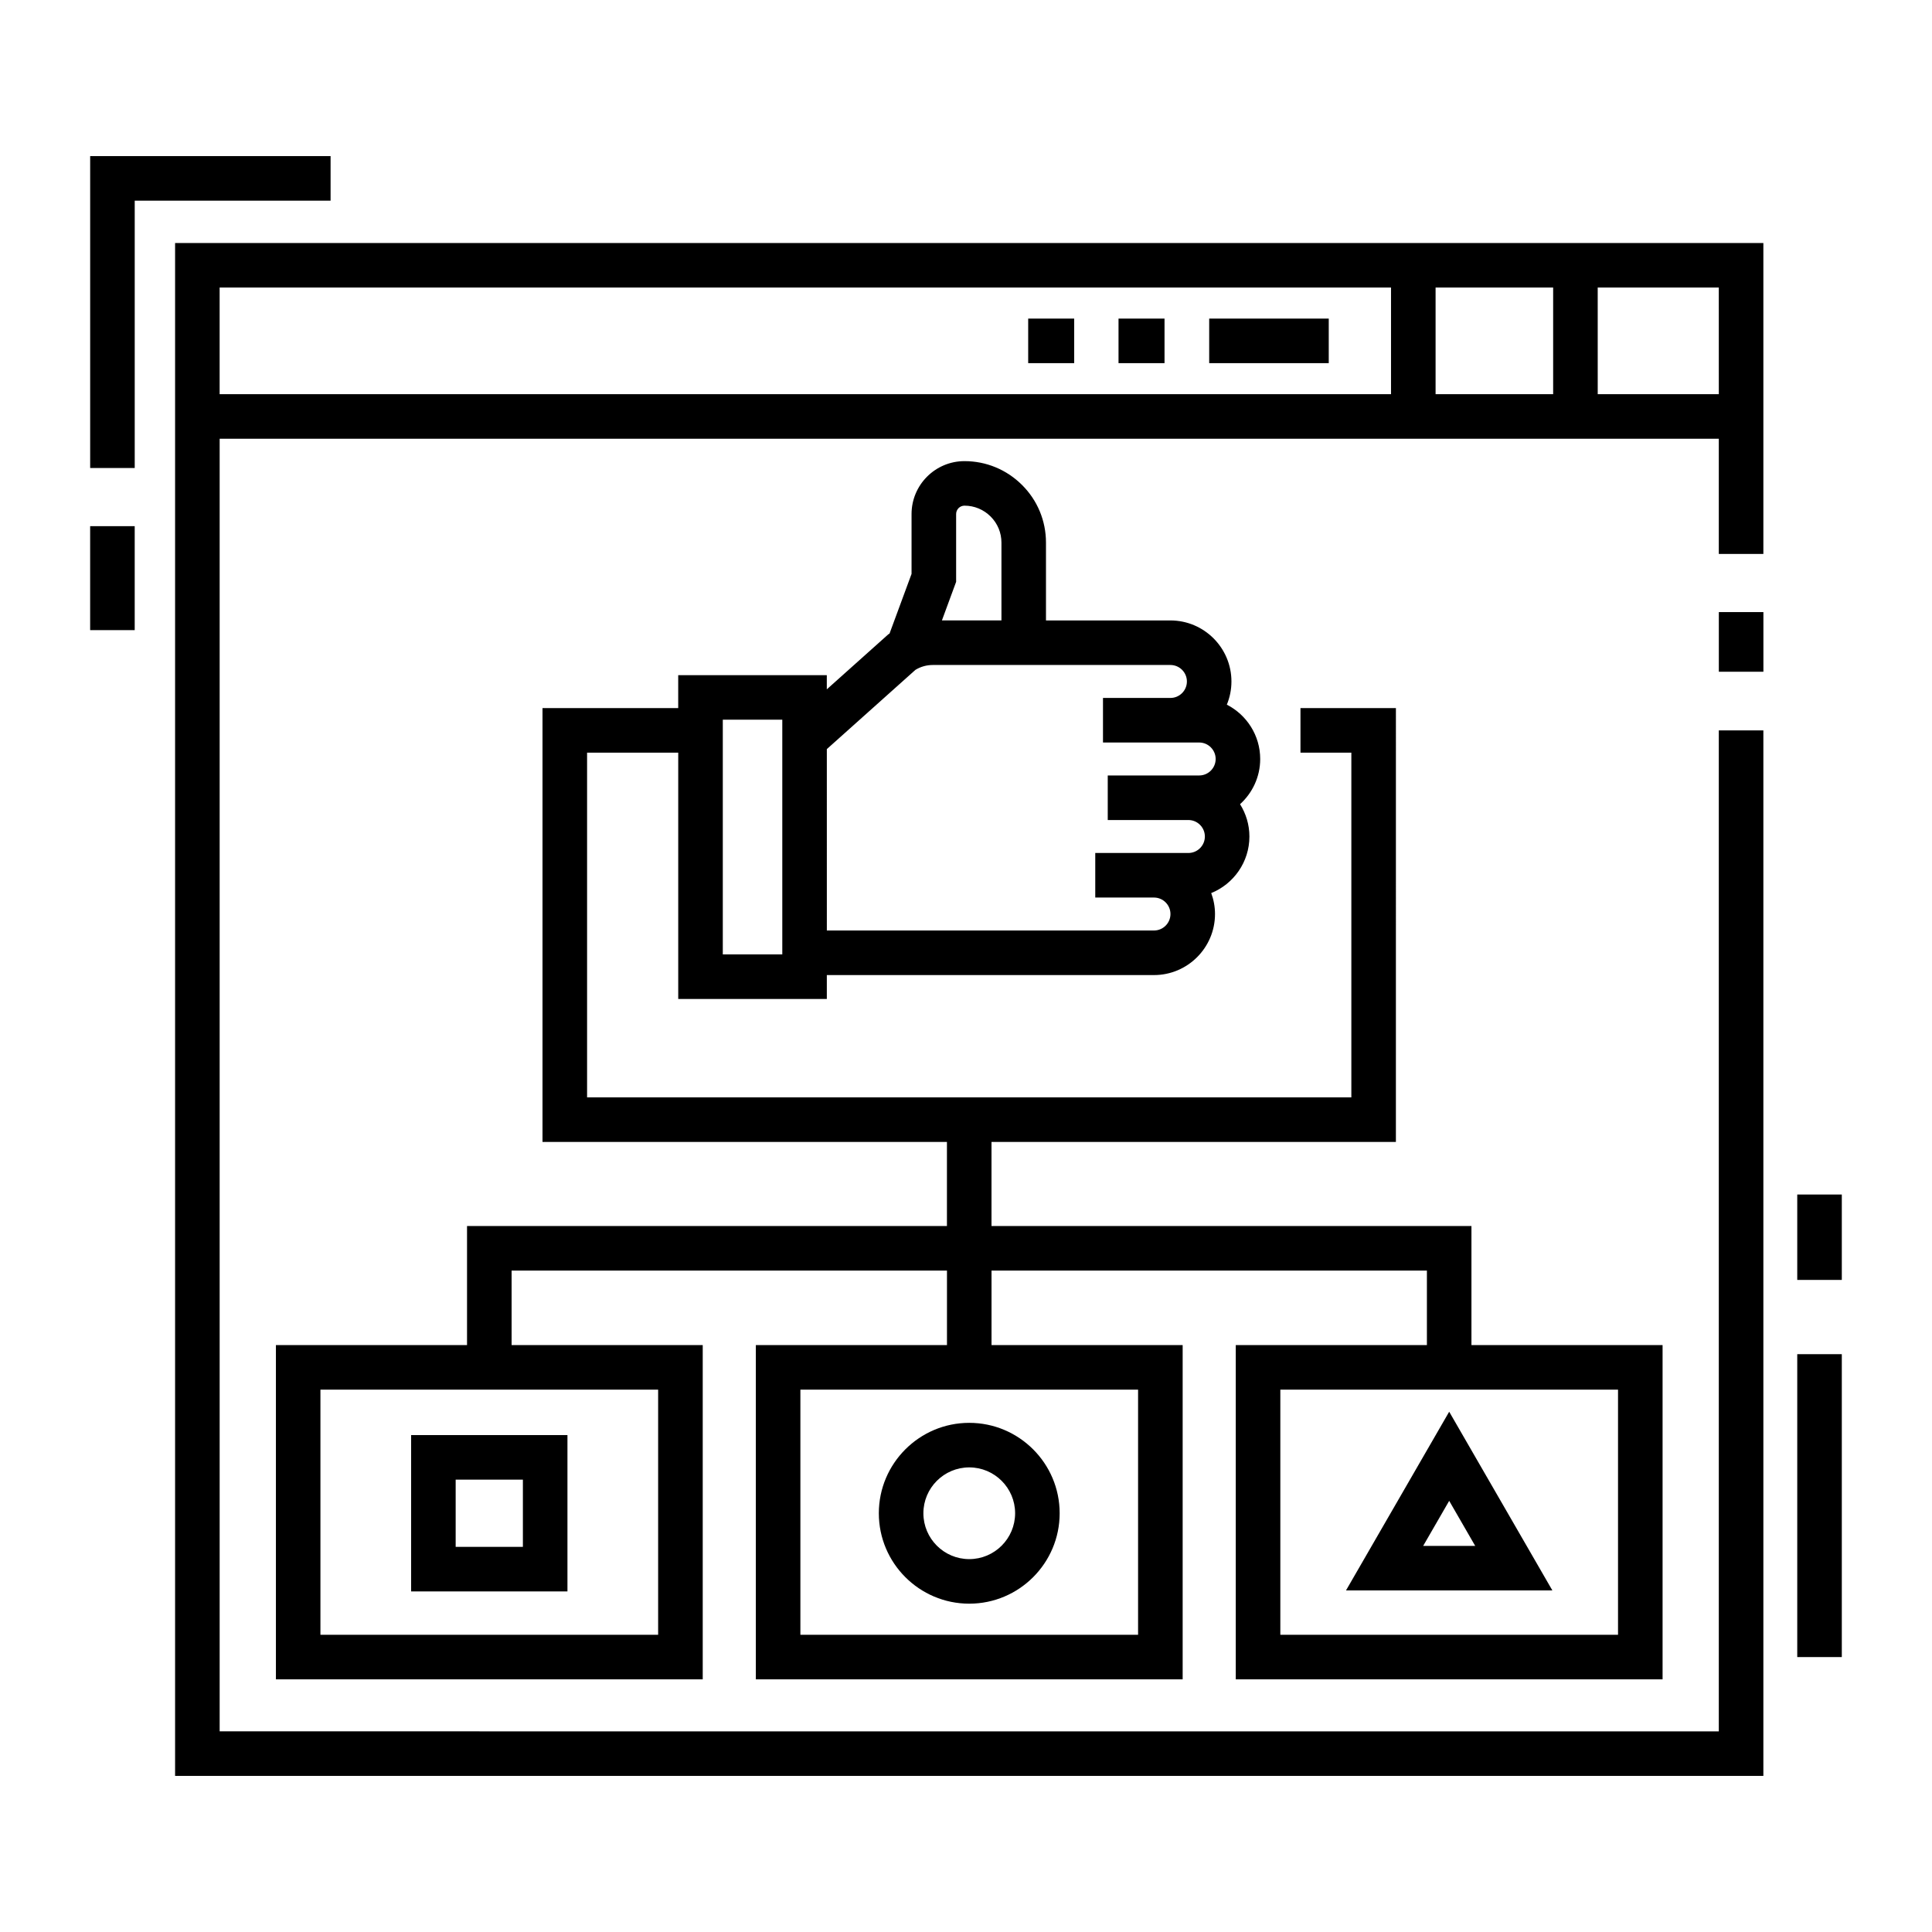 <?xml version="1.0" encoding="UTF-8"?>
<!-- Uploaded to: SVG Repo, www.svgrepo.com, Generator: SVG Repo Mixer Tools -->
<svg fill="#000000" width="800px" height="800px" version="1.1" viewBox="144 144 512 512" xmlns="http://www.w3.org/2000/svg">
 <g>
  <path d="m471.49 500.46v88.582h113.11v-88.582h-50.652v-31.551h-127.19v-22.289h107.17l0.004-114.97h-25.293v11.809h13.484v91.352l-202.54 0.004v-91.352h24.156v65.281h39.379v-6.34h86.695c8.918 0 16.176-7.258 16.176-16.176 0-1.953-0.363-3.816-1.004-5.555 5.926-2.402 10.121-8.211 10.121-14.988 0-3.148-0.918-6.078-2.481-8.566 3.269-2.961 5.34-7.227 5.34-11.977 0-6.277-3.602-11.719-8.84-14.398 0.781-1.895 1.219-3.969 1.219-6.144 0-8.918-7.258-16.176-16.176-16.176h-32.973v-20.613c0-5.781-2.25-11.207-6.336-15.281-4.09-4.078-9.508-6.324-15.266-6.324-7.731 0-14.023 6.289-14.023 14.023v15.859l-5.832 15.805c-0.008 0.004-0.016 0.008-0.02 0.012l-0.344 0.23-16.262 14.547v-3.762h-39.379v8.73h-35.965v114.97h107.18v22.289h-127.18v31.551h-50.648v88.582h113.11v-88.582h-50.652v-19.742h115.38v19.742h-50.652v88.582h113.11v-88.582h-50.652v-19.742h115.38v19.742h-50.648zm-74.105-202.27v-17.969c0-1.223 0.992-2.215 2.215-2.215 2.606 0 5.066 1.02 6.926 2.879 1.848 1.844 2.867 4.301 2.867 6.922v20.613h-15.777zm-34.266 44.332 23.477-21c1.383-0.848 2.965-1.293 4.594-1.293h62.984c2.406 0 4.367 1.961 4.367 4.367s-1.957 4.367-4.367 4.367h-17.871v11.809h25.492c2.406 0 4.367 1.961 4.367 4.367s-1.957 4.367-4.367 4.367h-24.23v11.809h21.371c2.406 0 4.367 1.961 4.367 4.367s-1.957 4.367-4.367 4.367h-24.68v11.809h15.562c2.406 0 4.367 1.961 4.367 4.367s-1.957 4.367-4.367 4.367h-86.695zm-27.57-7.797h15.766v62.199h-15.766zm-17.137 177.54v64.965h-89.496v-64.965zm127.19 0v64.965h-89.492v-64.965zm127.19 0v64.965h-89.492v-64.965z"/>
  <path d="m190.4 614.63h420.91v-277.07h-11.809v265.27l-397.29-0.004v-342.55h397.29v30.523h11.809v-82.398h-420.91zm377.01-394.43h32.09l0.004 28.258h-32.09zm-42.965 0h31.156v28.258h-31.156zm-322.24 0h310.43v28.258h-310.43z"/>
  <path d="m599.51 306.21h11.809v15.809h-11.809z"/>
  <path d="m464.45 228.43h31.684v11.809h-31.684z"/>
  <path d="m440.42 228.43h12.191v11.809h-12.191z"/>
  <path d="m416.48 228.43h12.191v11.809h-12.191z"/>
  <path d="m294.38 524.31h-41.43v41.434h41.43zm-11.809 29.625h-17.816v-17.816h17.816z"/>
  <path d="m400.86 568.99c13.215 0 23.961-10.75 23.961-23.961 0-13.211-10.75-23.961-23.961-23.961s-23.961 10.75-23.961 23.961c0 13.211 10.746 23.961 23.961 23.961zm0-36.117c6.703 0 12.156 5.453 12.156 12.152 0 6.703-5.453 12.156-12.156 12.156s-12.152-5.453-12.152-12.156c0-6.699 5.449-12.152 12.152-12.152z"/>
  <path d="m528.05 518.12-27.348 47.363h54.695zm0 23.617 6.894 11.941h-13.789z"/>
  <path d="m231.61 185.37h-63.715v82.656h11.809v-70.848h51.906z"/>
  <path d="m167.89 283.44h11.809v27.551h-11.809z"/>
  <path d="m620.29 460.56h11.809v22.633h-11.809z"/>
  <path d="m620.29 502.87h11.809v80.27h-11.809z"/>
 </g>
</svg>